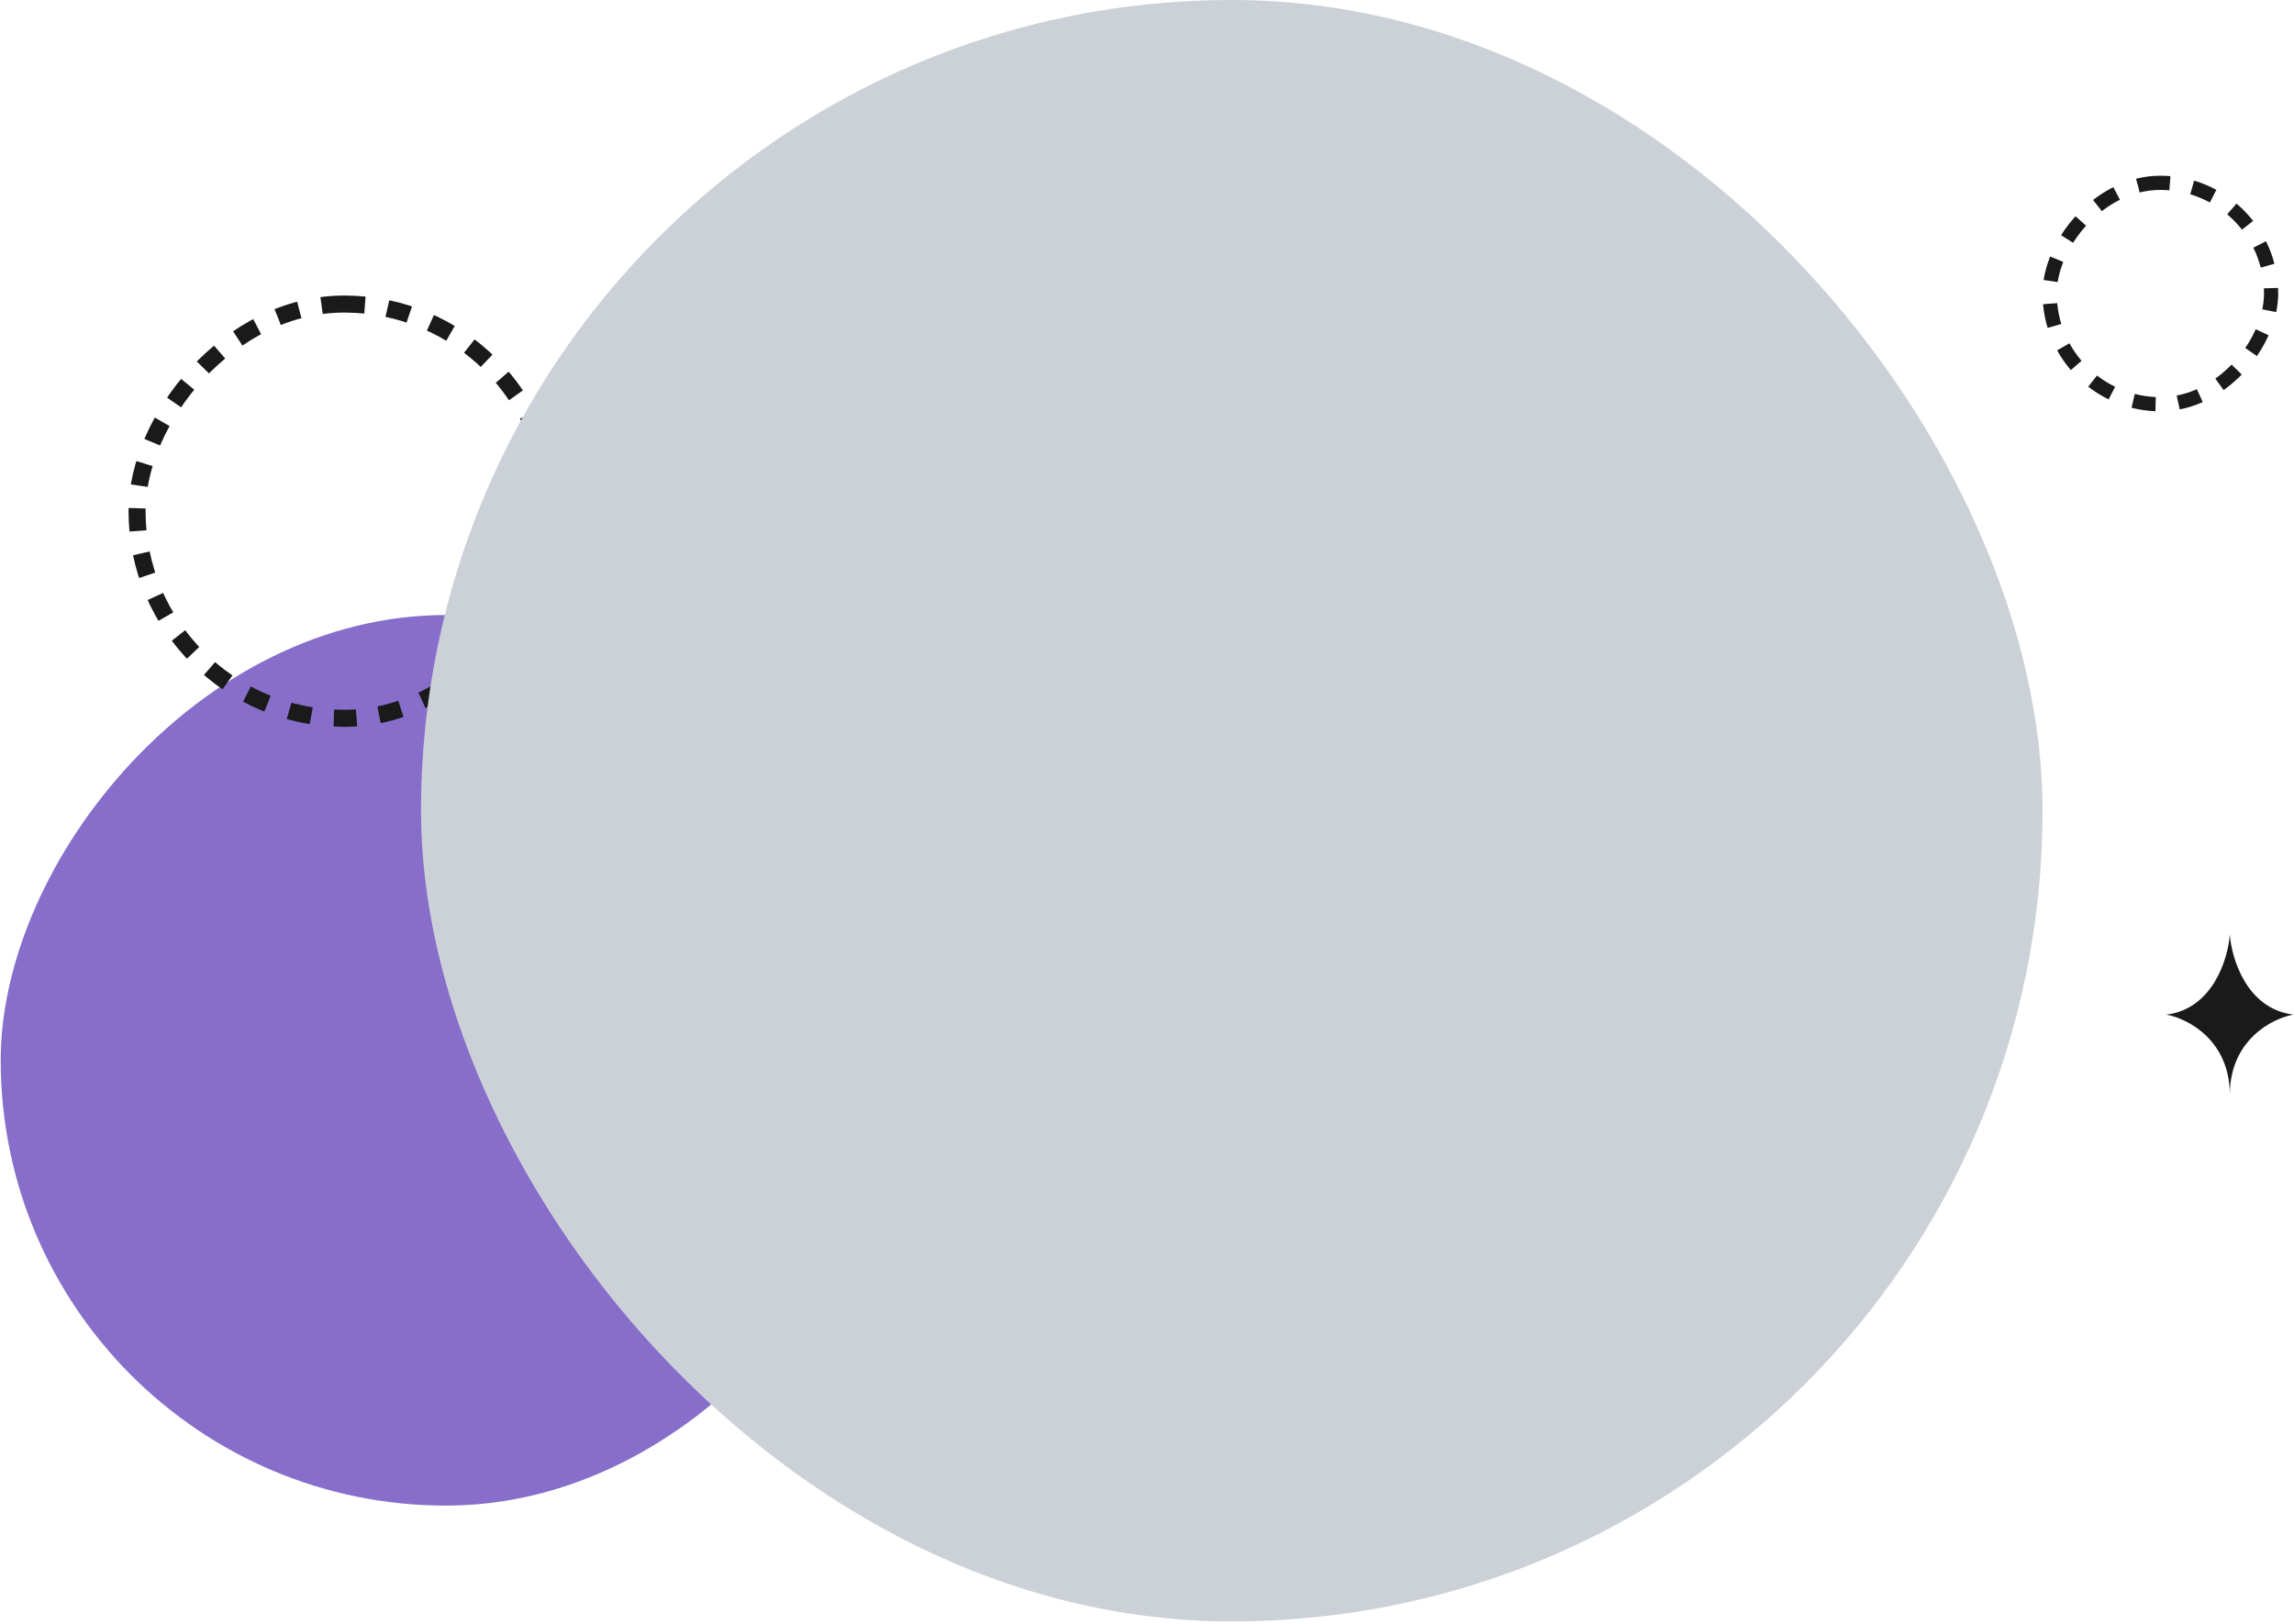 <svg width="404" height="286" viewBox="0 0 404 286" fill="none" xmlns="http://www.w3.org/2000/svg">
<rect width="156.857" height="156.857" rx="78.428" transform="matrix(-1 0 0 1 156.981 108.322)" fill="#876ECA"/>
<rect x="-1.5" y="1.5" width="72.966" height="72.966" rx="36.483" transform="matrix(-1 0 0 1 95.603 52.051)" stroke="#1A1A1A" stroke-width="3" stroke-dasharray="4 4"/>
<rect x="74.14" width="285.578" height="285.578" rx="142.789" fill="#CCD1D8"/>
<rect x="-1.25" y="1.25" width="39" height="39" rx="19.5" transform="matrix(-1 0 0 1 398.718 30.949)" stroke="#1A1A1A" stroke-width="2.5" stroke-dasharray="4 4"/>
<path fill-rule="evenodd" clip-rule="evenodd" d="M392.699 164.595C392.384 168.879 389.707 177.694 381.523 178.701C385.22 179.376 392.628 183.124 392.699 192.713V192.729C392.699 192.727 392.699 192.724 392.699 192.721C392.699 192.724 392.699 192.727 392.699 192.729V192.713C392.77 183.124 400.178 179.376 403.875 178.701C395.691 177.694 393.014 168.879 392.699 164.595V164.594C392.699 164.594 392.699 164.594 392.699 164.595C392.699 164.594 392.699 164.594 392.699 164.594V164.595Z" fill="#1A1A1A"/>
</svg>
